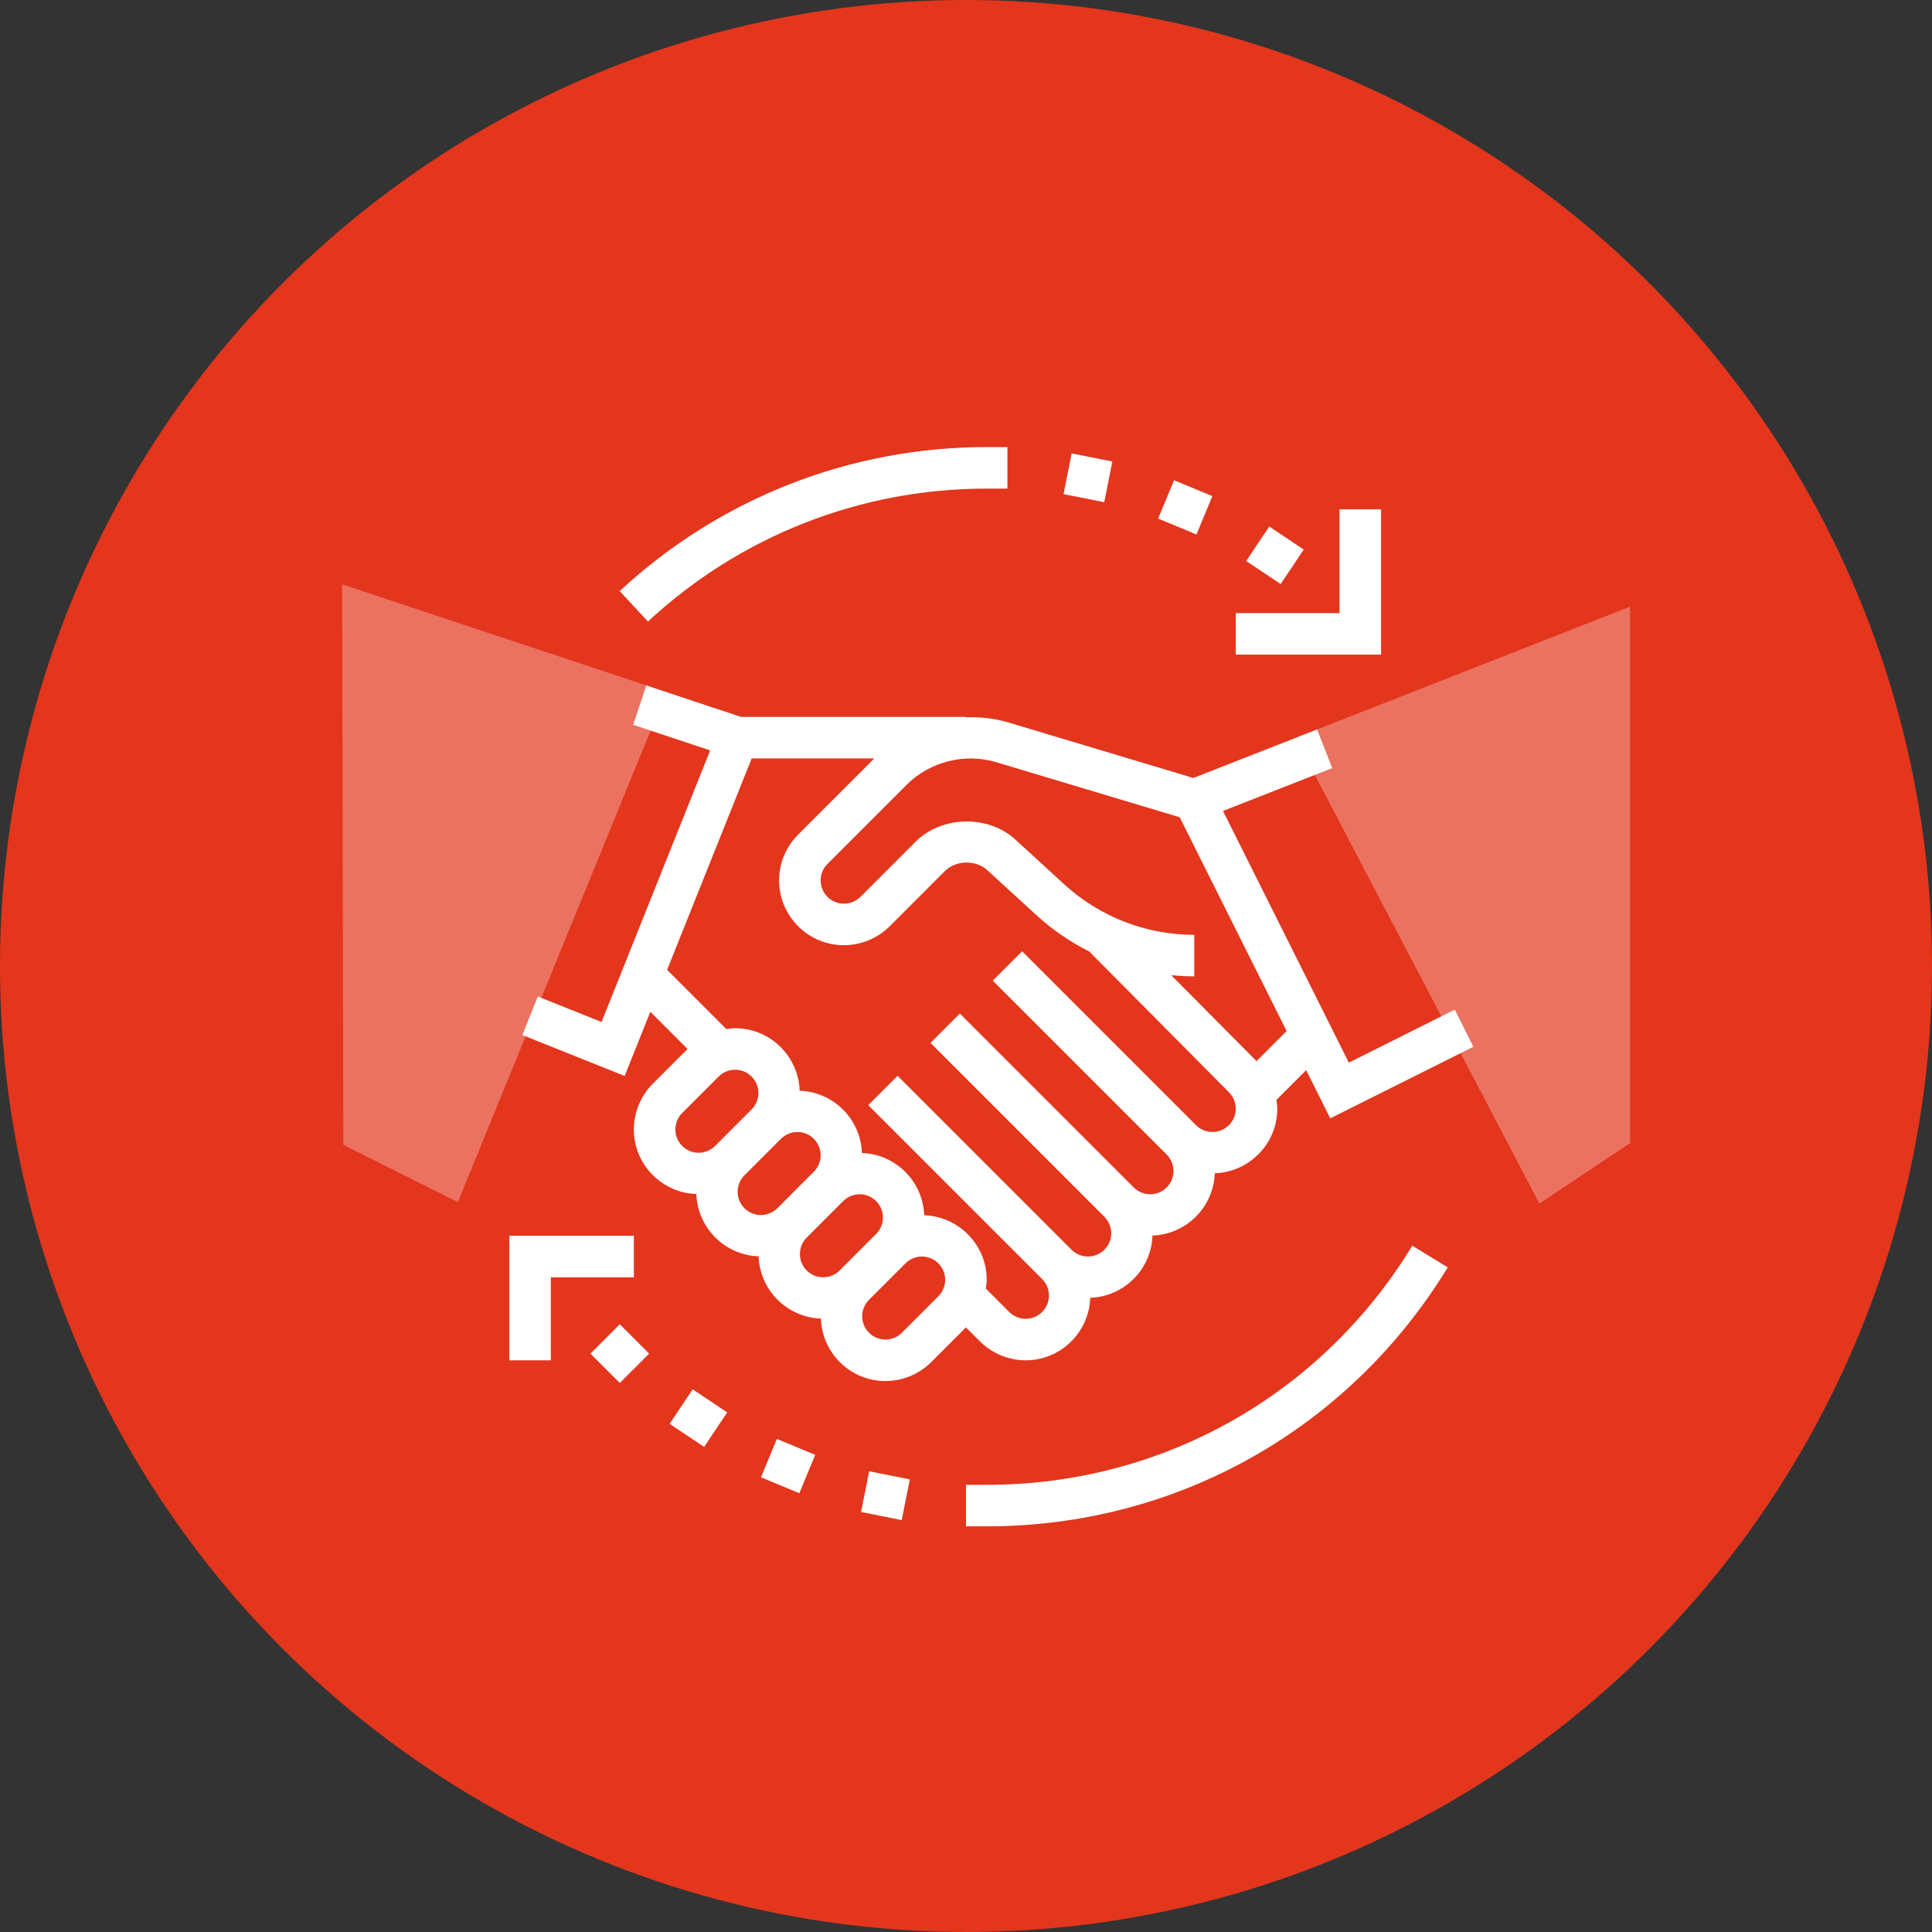<svg width="96" height="96" viewBox="0 0 96 96" fill="none" xmlns="http://www.w3.org/2000/svg">
<rect x="0" y="0" width="96" height="96" fill="#333333" stroke="none"/>
<circle cx="48" cy="48" r="48" fill="#E3361D"/>
<path d="M48.69 66.65C49.289 67.249 50.118 67.593 50.966 67.593C52.702 67.593 54.113 66.209 54.173 64.488C55.855 64.428 57.208 63.076 57.267 61.394C58.949 61.334 60.301 59.982 60.361 58.3C62.083 58.238 63.467 56.828 63.467 55.093C63.467 54.946 63.443 54.802 63.424 54.656L64.904 53.176L66.1 55.569L73.21 52.014L72.287 50.169L67.023 52.802L60.77 40.295L66.198 38.167L65.445 36.246L59.298 38.657L50.102 35.898C49.412 35.692 48.703 35.619 47.999 35.645V35.622H36.82L32.114 34.058L31.463 36.016L35.288 37.286L29.89 50.783L26.723 49.515L25.957 51.43L31.039 53.463L32.315 50.274L34.163 52.123L32.439 53.848C31.84 54.447 31.496 55.276 31.496 56.124C31.496 57.859 32.88 59.27 34.601 59.331C34.661 61.013 36.013 62.365 37.695 62.425C37.755 64.107 39.107 65.459 40.789 65.519C40.851 67.24 42.261 68.624 43.997 68.624C44.844 68.624 45.674 68.281 46.273 67.681L47.997 65.957L48.69 66.65ZM49.508 37.875L58.618 40.608L63.931 51.233L62.436 52.727L58.197 48.456C58.575 48.492 58.957 48.514 59.342 48.514V46.451C56.941 46.451 54.643 45.557 52.873 43.935L50.462 41.725C49.101 40.476 46.792 40.525 45.485 41.834L42.753 44.566C42.536 44.781 42.238 44.904 41.934 44.904C41.297 44.904 40.778 44.385 40.778 43.748C40.778 43.439 40.897 43.149 41.116 42.93L45.047 38.999C46.203 37.843 47.937 37.403 49.508 37.875V37.875ZM37.351 37.685H43.445L39.658 41.472C39.049 42.08 38.715 42.888 38.715 43.748C38.715 45.523 40.159 46.967 41.934 46.967C42.782 46.967 43.611 46.623 44.21 46.024L46.942 43.291C47.501 42.734 48.486 42.712 49.068 43.246L51.479 45.456C52.28 46.19 53.17 46.801 54.123 47.279L61.066 54.274C61.281 54.49 61.404 54.788 61.404 55.093C61.404 55.73 60.886 56.248 60.248 56.248C59.944 56.248 59.646 56.126 59.43 55.91L50.789 47.269L49.331 48.727L57.972 57.368C58.188 57.584 58.31 57.882 58.31 58.187C58.31 58.824 57.792 59.342 57.154 59.342C56.85 59.342 56.552 59.22 56.336 59.004L47.695 50.363L46.237 51.821L54.878 60.462C55.093 60.678 55.216 60.976 55.216 61.281C55.216 61.918 54.698 62.436 54.06 62.436C53.756 62.436 53.458 62.314 53.242 62.098L44.601 53.457L43.143 54.915L51.784 63.556C52 63.772 52.123 64.07 52.123 64.374C52.123 65.011 51.604 65.53 50.966 65.53C50.662 65.53 50.364 65.408 50.148 65.192L48.985 64.028C49.006 63.885 49.029 63.74 49.029 63.592C49.029 61.857 47.644 60.446 45.923 60.385C45.863 58.703 44.511 57.351 42.829 57.291C42.769 55.609 41.417 54.257 39.735 54.197C39.673 52.476 38.264 51.092 36.528 51.092C36.381 51.092 36.237 51.115 36.092 51.135L33.148 48.191L37.351 37.685ZM33.559 56.124C33.559 55.819 33.681 55.522 33.897 55.306L35.71 53.493C35.926 53.277 36.224 53.154 36.528 53.154C37.166 53.154 37.684 53.674 37.684 54.311C37.684 54.615 37.561 54.913 37.346 55.129L35.533 56.942C35.317 57.157 35.019 57.28 34.715 57.28C34.078 57.28 33.559 56.761 33.559 56.124ZM36.653 59.218C36.653 58.913 36.775 58.616 36.991 58.4L38.804 56.587C39.02 56.371 39.318 56.248 39.622 56.248C40.259 56.248 40.778 56.768 40.778 57.405C40.778 57.709 40.655 58.007 40.44 58.222L38.627 60.036C38.411 60.251 38.113 60.374 37.809 60.374C37.172 60.374 36.653 59.855 36.653 59.218ZM39.747 62.312C39.747 62.007 39.869 61.71 40.085 61.494L41.898 59.681C42.114 59.465 42.412 59.342 42.716 59.342C43.353 59.342 43.872 59.861 43.872 60.498C43.872 60.803 43.749 61.101 43.534 61.316L41.721 63.13C41.505 63.345 41.207 63.468 40.903 63.468C40.265 63.468 39.747 62.949 39.747 62.312ZM46.627 64.41L44.815 66.224C44.599 66.439 44.301 66.561 43.997 66.561C43.359 66.561 42.841 66.043 42.841 65.406C42.841 65.101 42.963 64.803 43.179 64.588L44.992 62.775C45.208 62.559 45.506 62.436 45.81 62.436C46.447 62.436 46.966 62.955 46.966 63.592C46.966 63.897 46.843 64.195 46.627 64.41Z" fill="white"/>
<path d="M29.34 67.261L30.798 65.802L32.257 67.261L30.798 68.719L29.34 67.261Z" fill="white"/>
<path d="M33.273 70.75L34.42 69.035L36.134 70.181L34.988 71.896L33.273 70.75Z" fill="white"/>
<path d="M37.812 73.407L38.602 71.501L40.508 72.291L39.718 74.197L37.812 73.407Z" fill="white"/>
<path d="M42.785 75.129L43.188 73.107L45.209 73.51L44.806 75.532L42.785 75.129Z" fill="white"/>
<path d="M61.922 27.876L63.069 26.161L64.782 27.307L63.636 29.021L61.922 27.876Z" fill="white"/>
<path d="M57.547 25.768L58.337 23.863L60.242 24.652L59.452 26.558L57.547 25.768Z" fill="white"/>
<path d="M52.848 24.553L53.249 22.53L55.271 22.932L54.87 24.955L52.848 24.553Z" fill="white"/>
<path d="M68.625 25.309H66.563V30.466H61.406V32.528H68.625V25.309Z" fill="white"/>
<path d="M31.497 61.405H25.309V67.593H27.371V63.468H31.497V61.405Z" fill="white"/>
<path d="M49.028 24.278H50.059V22.215H49.028C42.241 22.215 35.765 24.757 30.793 29.37L32.196 30.883C36.786 26.623 42.762 24.278 49.028 24.278V24.278Z" fill="white"/>
<path d="M49.031 73.781H48V75.843H49.031C58.459 75.843 67.021 71.032 71.938 62.974L70.177 61.9C65.638 69.339 57.733 73.781 49.031 73.781V73.781Z" fill="white"/>
<path opacity="0.3" d="M22.75 59.731L17.06 56.887L17 29.035L33.243 34.433L32.419 36.083L22.75 59.731Z" fill="white"/>
<path opacity="0.3" d="M76.491 59.805L64.371 36.667L80.998 30.144V56.8L76.491 59.805Z" fill="white"/>
</svg>
